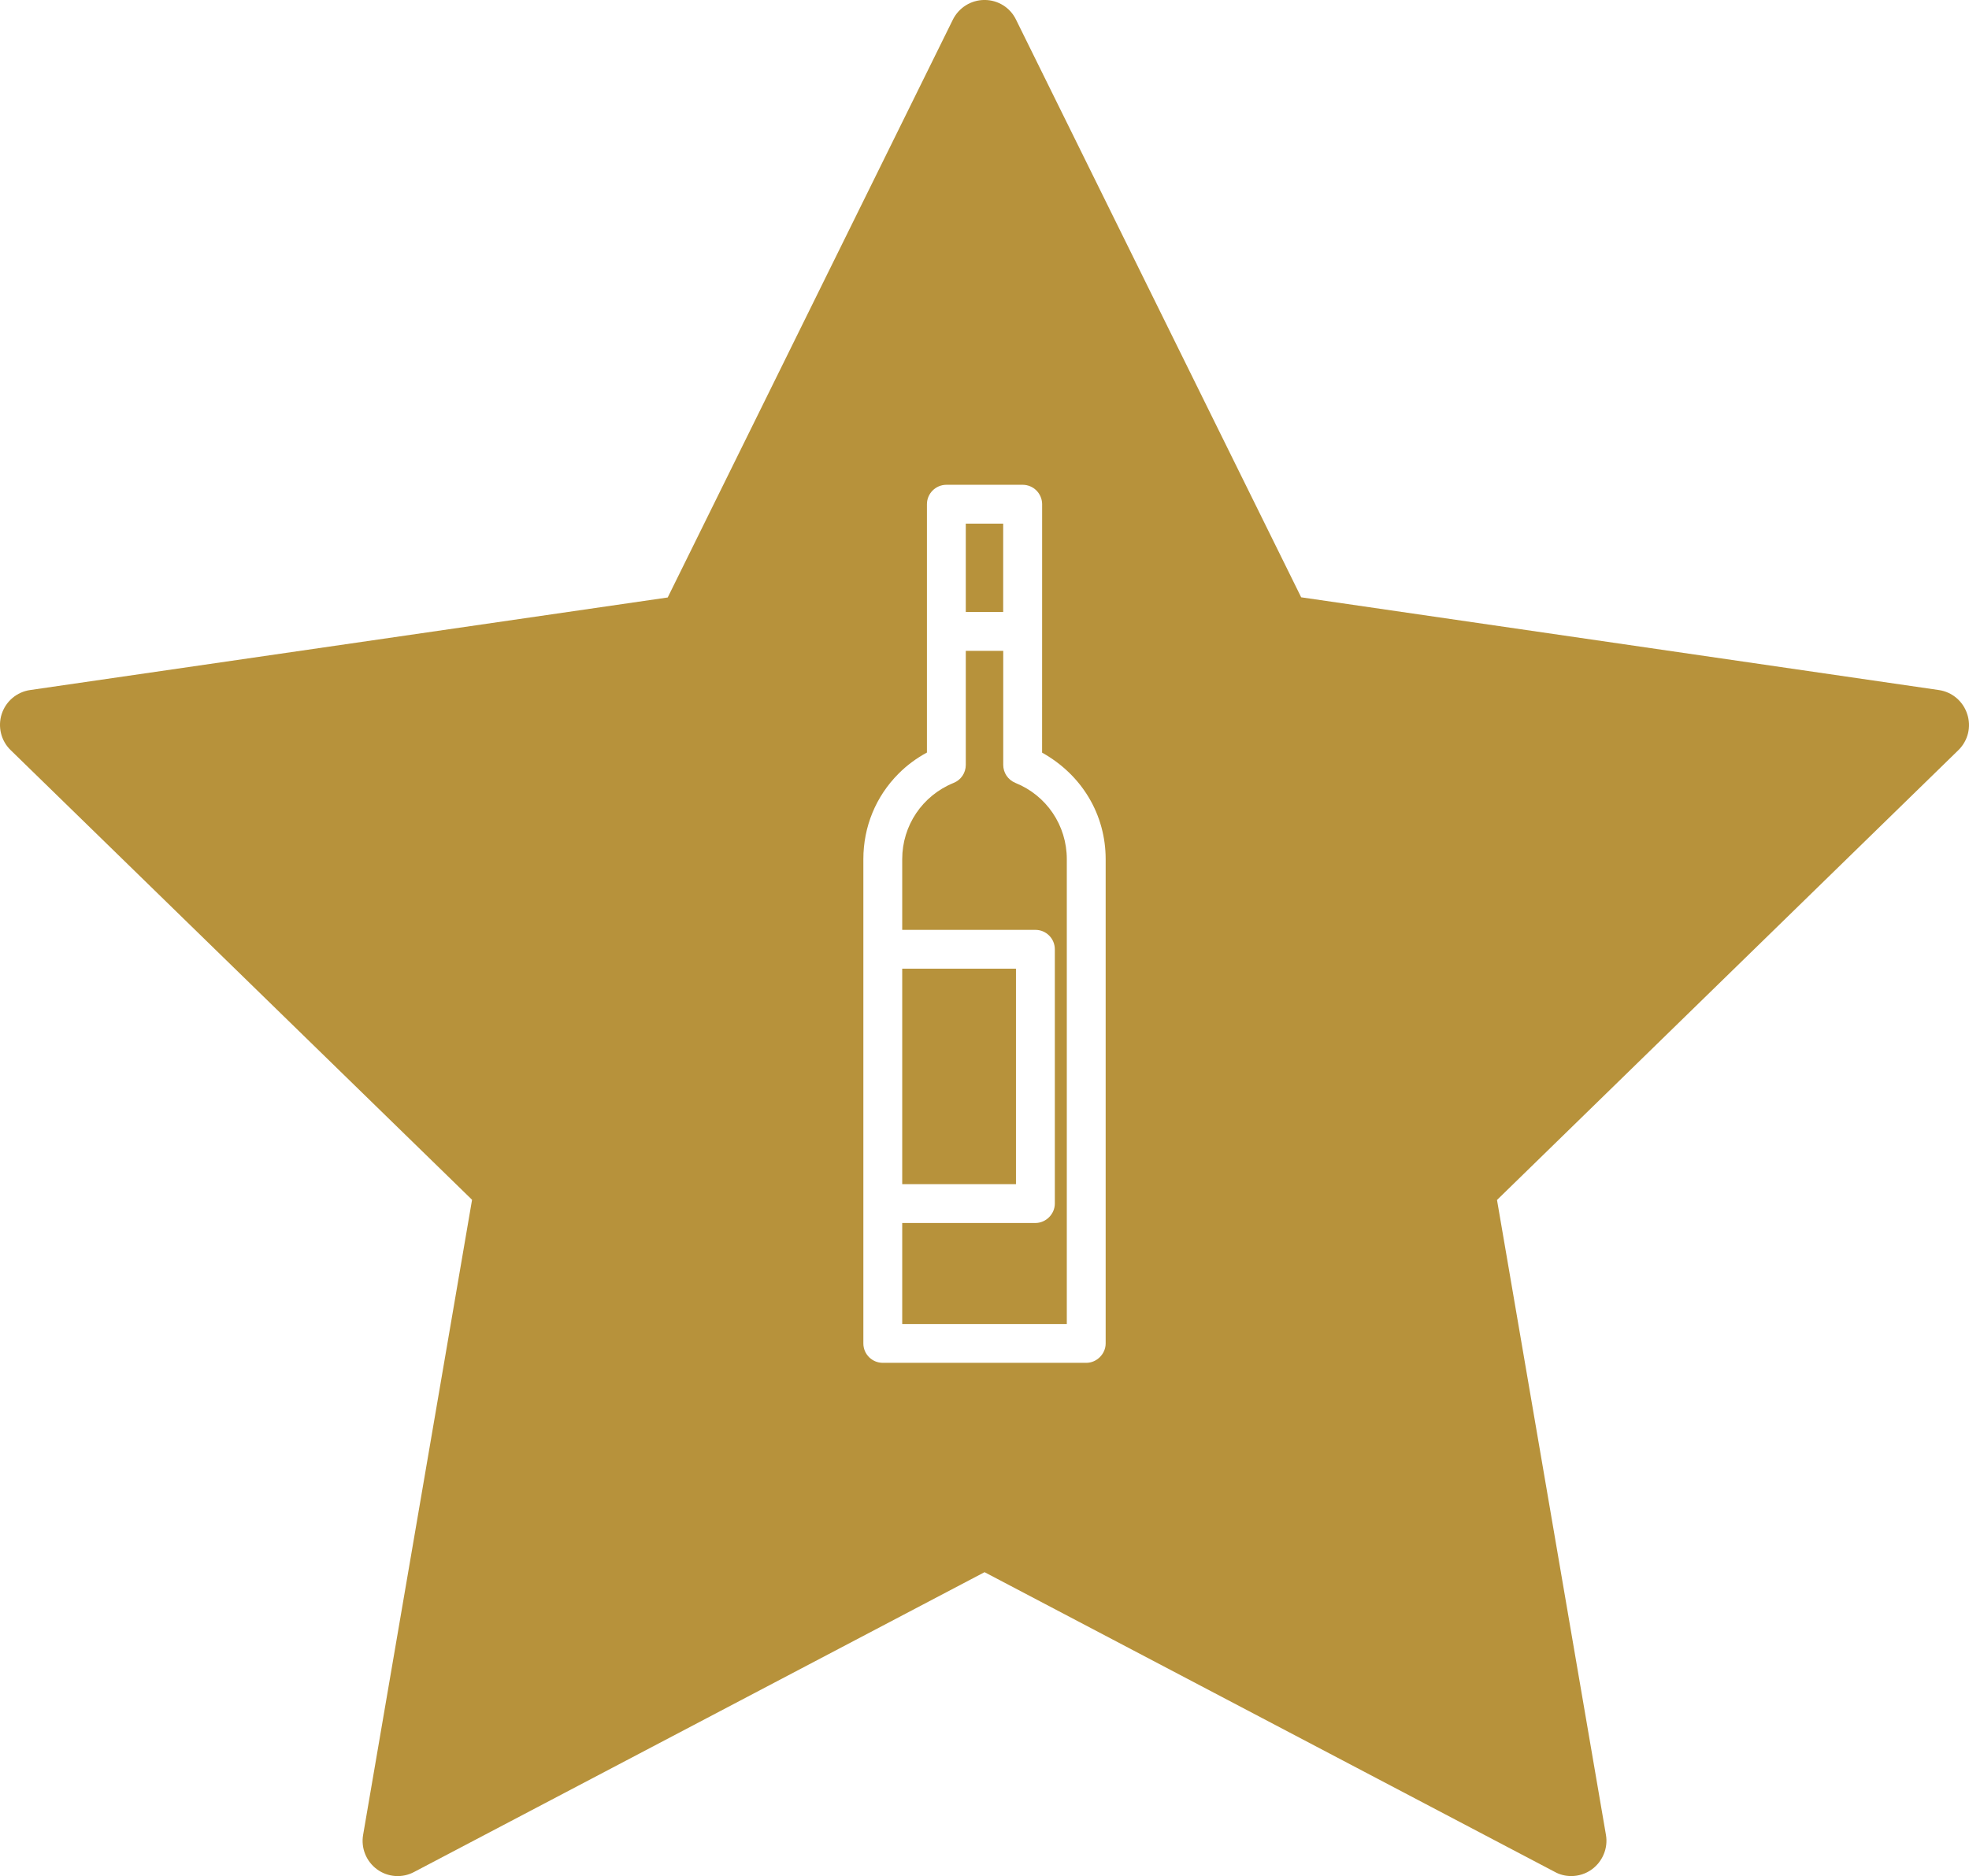 <?xml version="1.0" encoding="UTF-8" standalone="no"?>
<svg
   xmlns:dc="http://purl.org/dc/elements/1.1/"
   xmlns:cc="http://creativecommons.org/ns#"
   xmlns:rdf="http://www.w3.org/1999/02/22-rdf-syntax-ns#"
   xmlns:svg="http://www.w3.org/2000/svg"
   xmlns="http://www.w3.org/2000/svg"
   viewBox="0 0 55.867 53.234"
   height="53.234"
   width="55.867"
   xml:space="preserve"
   version="1.1"
   id="svg2"><defs
     id="defs6"><clipPath
       id="clipPath18"
       clipPathUnits="userSpaceOnUse"><path
         id="path20"
         d="m 0,42.587 44.694,0 L 44.694,0 0,0 0,42.587 Z" /></clipPath></defs><g
     transform="matrix(1.25,0,0,-1.25,0,53.233)"
     id="g10"><path
       id="path12"
       style="fill:#b7923b;fill-opacity:1;fill-rule:nonzero;stroke:none"
       d="m 20.479,15.707 2.582,0 0,4.891 -2.582,0 0,-4.891 z" /><g
       id="g14"><g
         clip-path="url(#clipPath18)"
         id="g16"><g
           transform="translate(20.479,23.083)"
           id="g22"><path
             id="path24"
             style="fill:#b7923b;fill-opacity:1;fill-rule:nonzero;stroke:none"
             d="m 0,0 0,-1.604 3.023,0 c 0.119,0 0.229,-0.046 0.312,-0.129 0.083,-0.083 0.129,-0.194 0.129,-0.312 l 0,-5.773 c 0,-0.238 -0.202,-0.44 -0.442,-0.44 l -3.022,0 0,-2.293 3.736,0 0,10.551 c 0,0.766 -0.458,1.446 -1.167,1.732 -0.168,0.069 -0.276,0.229 -0.276,0.41 l 0,2.588 -0.85,0 0,-2.589 C 1.443,1.96 1.335,1.799 1.167,1.732 0.458,1.444 0,0.765 0,0" /></g><g
           transform="translate(21.922,30.7)"
           id="g26"><path
             id="path28"
             style="fill:#b7923b;fill-opacity:1;fill-rule:nonzero;stroke:none"
             d="M 0,0 0,-2.004 0.849,-2.005 0.849,0 0,0 Z" /></g><g
           transform="translate(25.097,12.091)"
           id="g30"><path
             id="path32"
             style="fill:#b7923b;fill-opacity:1;fill-rule:nonzero;stroke:none"
             d="m 0,0 c 0,-0.238 -0.202,-0.44 -0.44,-0.44 l -4.619,0 C -5.302,-0.44 -5.5,-0.243 -5.5,0 l 0,10.993 c 0,0.736 0.284,1.426 0.8,1.942 0.189,0.19 0.406,0.35 0.643,0.478 l 0,5.637 c 0,0.243 0.199,0.441 0.442,0.441 l 1.731,0 c 0.117,0 0.231,-0.047 0.313,-0.13 0.08,-0.081 0.127,-0.19 0.129,-0.306 L -1.443,13.411 C -0.531,12.901 0,11.997 0,10.993 L 0,0 Z m 19.555,14.289 c -0.093,0.289 -0.343,0.5 -0.644,0.543 L 4.438,16.937 -2.035,30.05 c -0.132,0.274 -0.41,0.446 -0.714,0.446 -0.305,0 -0.582,-0.172 -0.719,-0.446 L -9.941,16.933 -24.413,14.832 c -0.301,-0.043 -0.551,-0.254 -0.645,-0.543 -0.094,-0.289 -0.016,-0.61 0.203,-0.821 l 10.473,-10.207 -2.473,-14.418 c -0.051,-0.296 0.07,-0.601 0.317,-0.781 0.246,-0.18 0.574,-0.203 0.843,-0.058 l 12.946,6.804 12.945,-6.804 c 0.113,-0.063 0.242,-0.094 0.371,-0.094 0.164,0 0.332,0.051 0.469,0.152 0.246,0.18 0.371,0.485 0.32,0.781 L 8.883,3.257 19.356,13.468 c 0.219,0.215 0.297,0.532 0.199,0.821" /></g></g></g></g></svg>